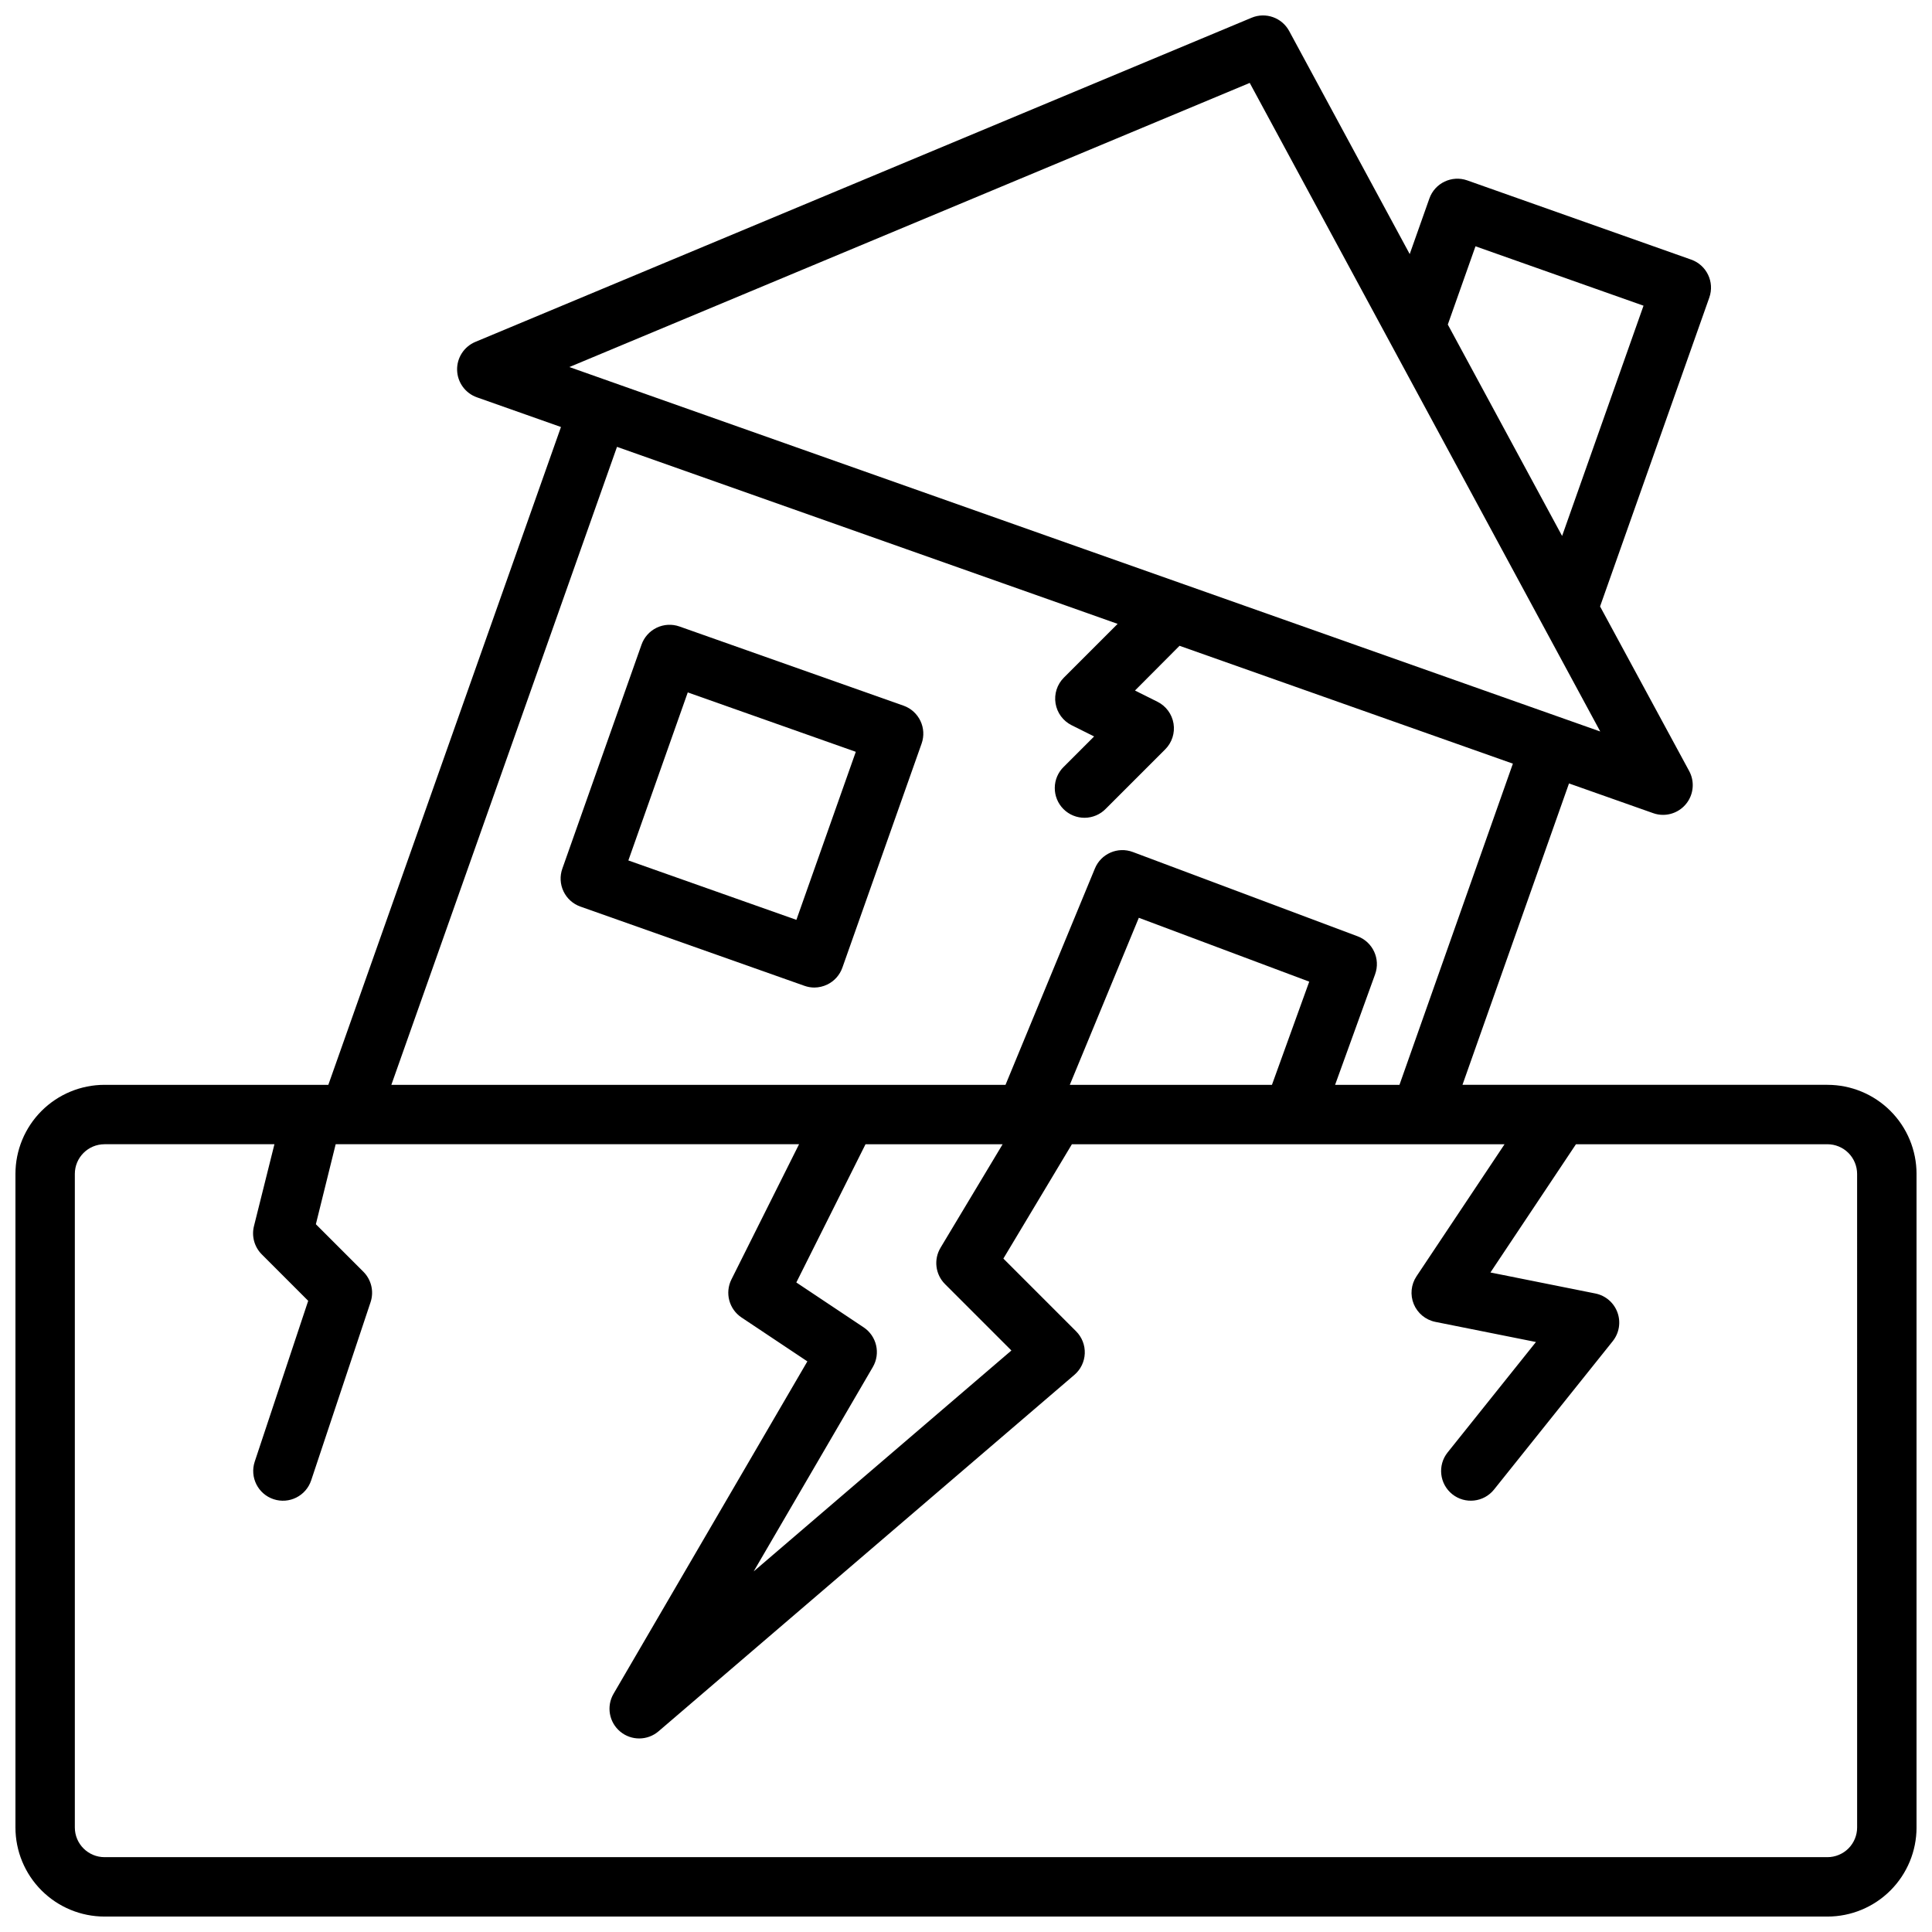 <?xml version="1.0" encoding="UTF-8"?>
<!-- Uploaded to: ICON Repo, www.svgrepo.com, Generator: ICON Repo Mixer Tools -->
<svg width="800px" height="800px" version="1.1" viewBox="144 144 512 512" xmlns="http://www.w3.org/2000/svg">
 <defs>
  <clipPath id="a">
   <path d="m148.09 148.09h503.81v503.81h-503.81z"/>
  </clipPath>
 </defs>
 <g clip-path="url(#a)">
  <path d="m628.29 431.49h-96.719l28.23-79.871 22.293 7.871c0.844 0.305 1.734 0.461 2.629 0.457 2.773 0 5.34-1.457 6.762-3.84 1.418-2.379 1.484-5.332 0.168-7.769l-23.617-43.625 28.953-81.867v-0.004c1.441-4.098-0.707-8.59-4.801-10.039l-59.34-20.992c-4.098-1.449-8.594 0.695-10.047 4.793l-5.211 14.73-31.945-59.113c-1.922-3.555-6.227-5.078-9.957-3.519l-205.72 85.906c-3 1.258-4.922 4.231-4.828 7.484 0.09 3.25 2.172 6.113 5.238 7.199l22.285 7.871-61.652 174.33h-59.301c-6.266 0-12.27 2.488-16.699 6.914-4.43 4.43-6.918 10.438-6.918 16.699v173.19c0 6.262 2.488 12.27 6.918 16.695 4.43 4.43 10.434 6.918 16.699 6.918h456.58c6.262 0 12.27-2.488 16.695-6.918 4.43-4.426 6.918-10.434 6.918-16.695v-173.19c0-6.262-2.488-12.27-6.918-16.699-4.426-4.426-10.434-6.914-16.695-6.914zm-93.27-222.22 44.531 15.742-21.578 61.023-30.289-56.027zm-59.828-43.297 92.891 171.88-110.21-38.965c-0.258-0.109-0.52-0.203-0.789-0.277l-25.598-9.043-136.6-48.297zm-167.68 96.449 118.73 41.973 13.941 4.938-14.258 14.258h0.004c-1.785 1.789-2.602 4.324-2.195 6.82 0.406 2.492 1.98 4.641 4.242 5.773l5.977 2.984-8.023 8.023v-0.004c-1.52 1.469-2.387 3.484-2.402 5.594-0.02 2.113 0.812 4.144 2.305 5.637 1.492 1.492 3.523 2.324 5.633 2.305 2.113-0.02 4.129-0.883 5.594-2.402l15.746-15.746c1.785-1.789 2.602-4.324 2.195-6.82-0.406-2.492-1.984-4.641-4.242-5.773l-5.977-2.984 11.809-11.855 88.34 31.234-30.055 85.117h-17.059l10.605-29.301h-0.004c1.477-4.059-0.594-8.547-4.633-10.062l-59.574-22.34h-0.004c-3.977-1.492-8.426 0.441-10.043 4.371l-23.688 57.332h-162.76zm86.918 221.87 17.602 17.602-68.305 58.551 31.582-54.168c2.098-3.598 1.031-8.207-2.434-10.516l-17.84-11.895 18.336-36.629h36.336l-16.461 27.434h0.004c-1.863 3.098-1.375 7.066 1.18 9.621zm33.078-52.797 18.293-44.273 45.16 16.926-9.883 27.348zm208.65 196.8c0 2.086-0.832 4.09-2.305 5.566-1.477 1.473-3.481 2.305-5.566 2.305h-456.58c-4.348 0-7.875-3.523-7.875-7.871v-173.19c0-4.348 3.527-7.871 7.875-7.871h45.02l-5.426 21.711c-0.668 2.68 0.117 5.516 2.07 7.473l12.305 12.312-14.168 42.609c-1.375 4.129 0.859 8.59 4.988 9.965 4.133 1.375 8.594-0.859 9.969-4.992l15.742-47.23c0.941-2.828 0.203-5.945-1.906-8.055l-12.594-12.594 5.25-21.199h122.8l-17.926 35.84c-1.773 3.551-0.625 7.867 2.676 10.07l17.453 11.637-51.363 88.086c-1.941 3.32-1.195 7.555 1.758 10.016 2.953 2.461 7.25 2.43 10.168-0.074l110.21-94.465c1.664-1.426 2.656-3.481 2.742-5.672 0.082-2.191-0.75-4.316-2.301-5.867l-19.27-19.27 18.16-30.301h114.66l-23.332 34.992c-1.457 2.18-1.73 4.941-0.734 7.367 1 2.422 3.141 4.191 5.707 4.715l26.68 5.336-23.41 29.262c-2.719 3.394-2.168 8.352 1.227 11.07 3.394 2.715 8.352 2.164 11.07-1.23l31.488-39.359h-0.004c1.699-2.144 2.16-5.016 1.219-7.586-0.938-2.566-3.144-4.465-5.82-5.008l-27.836-5.574 22.664-33.984h66.637c2.086 0 4.09 0.828 5.566 2.305 1.473 1.477 2.305 3.481 2.305 5.566z"/>
 </g>
 <path d="m383.47 331.02-59.41-20.996c-1.969-0.695-4.133-0.578-6.019 0.32-1.883 0.902-3.332 2.516-4.027 4.484l-20.992 59.379c-0.699 1.969-0.586 4.137 0.316 6.019 0.898 1.887 2.512 3.336 4.484 4.031l59.371 20.996c0.844 0.301 1.73 0.457 2.629 0.457 1.176-0.012 2.332-0.281 3.391-0.789 1.883-0.902 3.328-2.512 4.023-4.481l20.996-59.379v0.004c1.453-4.09-0.68-8.582-4.762-10.047zm-28.418 56.75-44.531-15.742 15.742-44.531 44.531 15.742z"/>
</svg>